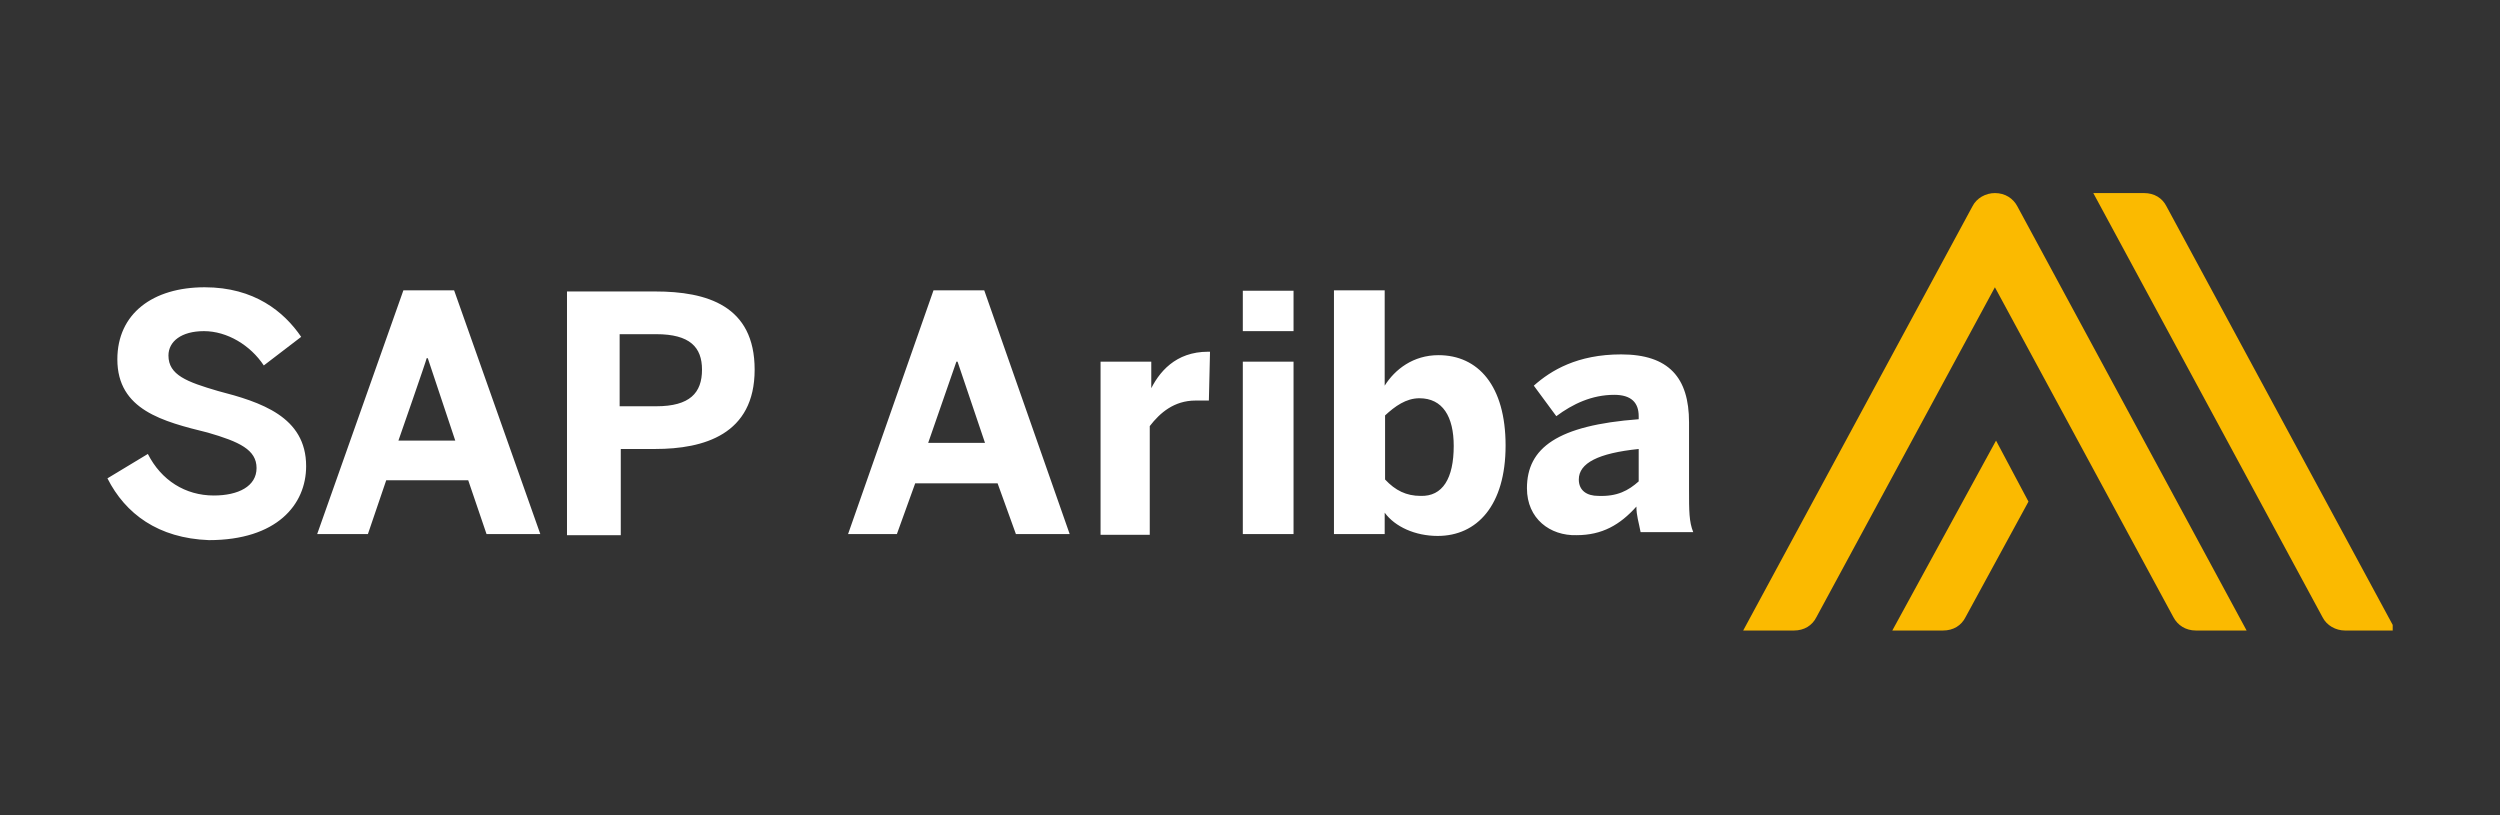 <svg xmlns="http://www.w3.org/2000/svg" width="233" height="76" viewBox="0 0 233 76" fill="none"><rect x="0" y="0" width="233" height="76" fill="#333333" stroke="none"/><g clip-path="url(#clip0_2103_3673)"><path d="M10.013 44.582L13.78 42.307C15.024 44.76 17.264 46.181 19.93 46.181C22.205 46.181 23.911 45.328 23.911 43.622C23.911 41.916 22.311 41.17 19.361 40.317C15.202 39.286 10.937 38.219 10.937 33.492C10.937 29.227 14.243 26.774 19.077 26.774C23.698 26.774 26.47 29.049 28.07 31.395L24.586 34.061C23.342 32.177 21.174 30.862 19.006 30.862C16.908 30.862 15.7 31.821 15.7 33.136C15.7 34.949 17.406 35.589 20.321 36.442C24.302 37.473 28.532 38.824 28.532 43.444C28.532 47.035 25.795 50.34 19.468 50.34C14.74 50.163 11.683 47.888 10.013 44.582ZM29.562 49.772L37.596 27.058H42.323L50.356 49.772H45.344L43.638 44.76H35.996L34.29 49.772H29.562ZM37.133 41.063H42.43L39.87 33.385H39.764C39.799 33.421 37.133 41.063 37.133 41.063ZM52.844 49.772V27.165H61.055C65.889 27.165 70.333 28.48 70.333 34.452C70.333 40.494 65.605 41.845 61.055 41.845H57.856V49.878H52.844V49.772ZM57.75 37.864H61.162C64.29 37.864 65.427 36.62 65.427 34.452C65.427 32.355 64.29 31.146 61.162 31.146H57.75V37.864ZM79.041 49.772L87.003 27.058H91.731L99.693 49.772H94.681L92.975 45.044H85.297L83.591 49.772H79.041ZM86.506 41.276H91.802L89.243 33.705H89.136L86.506 41.276ZM102.572 49.772V33.705H107.299V36.549H107.122C107.975 34.665 109.574 32.781 112.596 32.781H112.773L112.667 37.331H111.423C109.432 37.331 108.117 38.468 107.157 39.712V49.843H102.572V49.772ZM115.83 30.862V27.094H120.558V30.862H115.83ZM115.83 49.772V33.705H120.558V49.772H115.83ZM129.053 47.781V49.772H124.325V27.058H129.053V35.944C130.013 34.416 131.719 33.101 134.065 33.101C137.762 33.101 140.321 35.944 140.321 41.525C140.321 47.106 137.655 49.949 133.994 49.949C131.897 49.949 130.013 49.096 129.053 47.781ZM135.487 41.561C135.487 38.824 134.456 37.117 132.288 37.117C131.043 37.117 130.013 37.864 129.089 38.717V44.689C130.048 45.719 131.079 46.217 132.394 46.217C134.456 46.288 135.487 44.582 135.487 41.561ZM142.311 45.506C142.311 41.738 145.155 39.641 152.726 39.072V38.788C152.726 37.544 152.051 36.798 150.451 36.798C148.354 36.798 146.577 37.651 145.048 38.788L142.951 35.944C144.551 34.523 147.003 33.03 151.091 33.03C155.534 33.03 157.418 35.198 157.418 39.357V45.613C157.418 47.603 157.418 48.634 157.809 49.594H152.904C152.726 48.634 152.513 48.065 152.513 47.212C150.984 48.919 149.314 49.878 146.932 49.878C144.48 49.949 142.311 48.35 142.311 45.506ZM152.726 44.866V41.845C148.958 42.236 147.145 43.16 147.145 44.689C147.145 45.719 147.892 46.217 148.958 46.217C150.735 46.288 151.766 45.719 152.726 44.866Z" fill="white"></path><path d="M216.458 57.52L195.095 17.994H199.823C200.782 17.994 201.529 18.456 201.92 19.238L223.282 58.764H218.555C217.702 58.764 216.849 58.302 216.458 57.52ZM176.363 58.764H181.09C182.05 58.764 182.797 58.302 183.188 57.52L189.053 46.75L186.031 41.063L176.363 58.764ZM167.192 58.764C168.152 58.764 168.898 58.302 169.289 57.52L185.925 26.774L202.56 57.52C202.951 58.267 203.697 58.764 204.657 58.764H209.384L188.022 19.238C187.631 18.492 186.884 17.994 185.925 17.994C185.071 17.994 184.218 18.456 183.827 19.238L162.465 58.764H167.192Z" fill="#FBBA00"></path></g><defs><clipPath id="clip0_2103_3673"><rect width="213" height="75" fill="white" transform="translate(10)"></rect></clipPath></defs></svg>